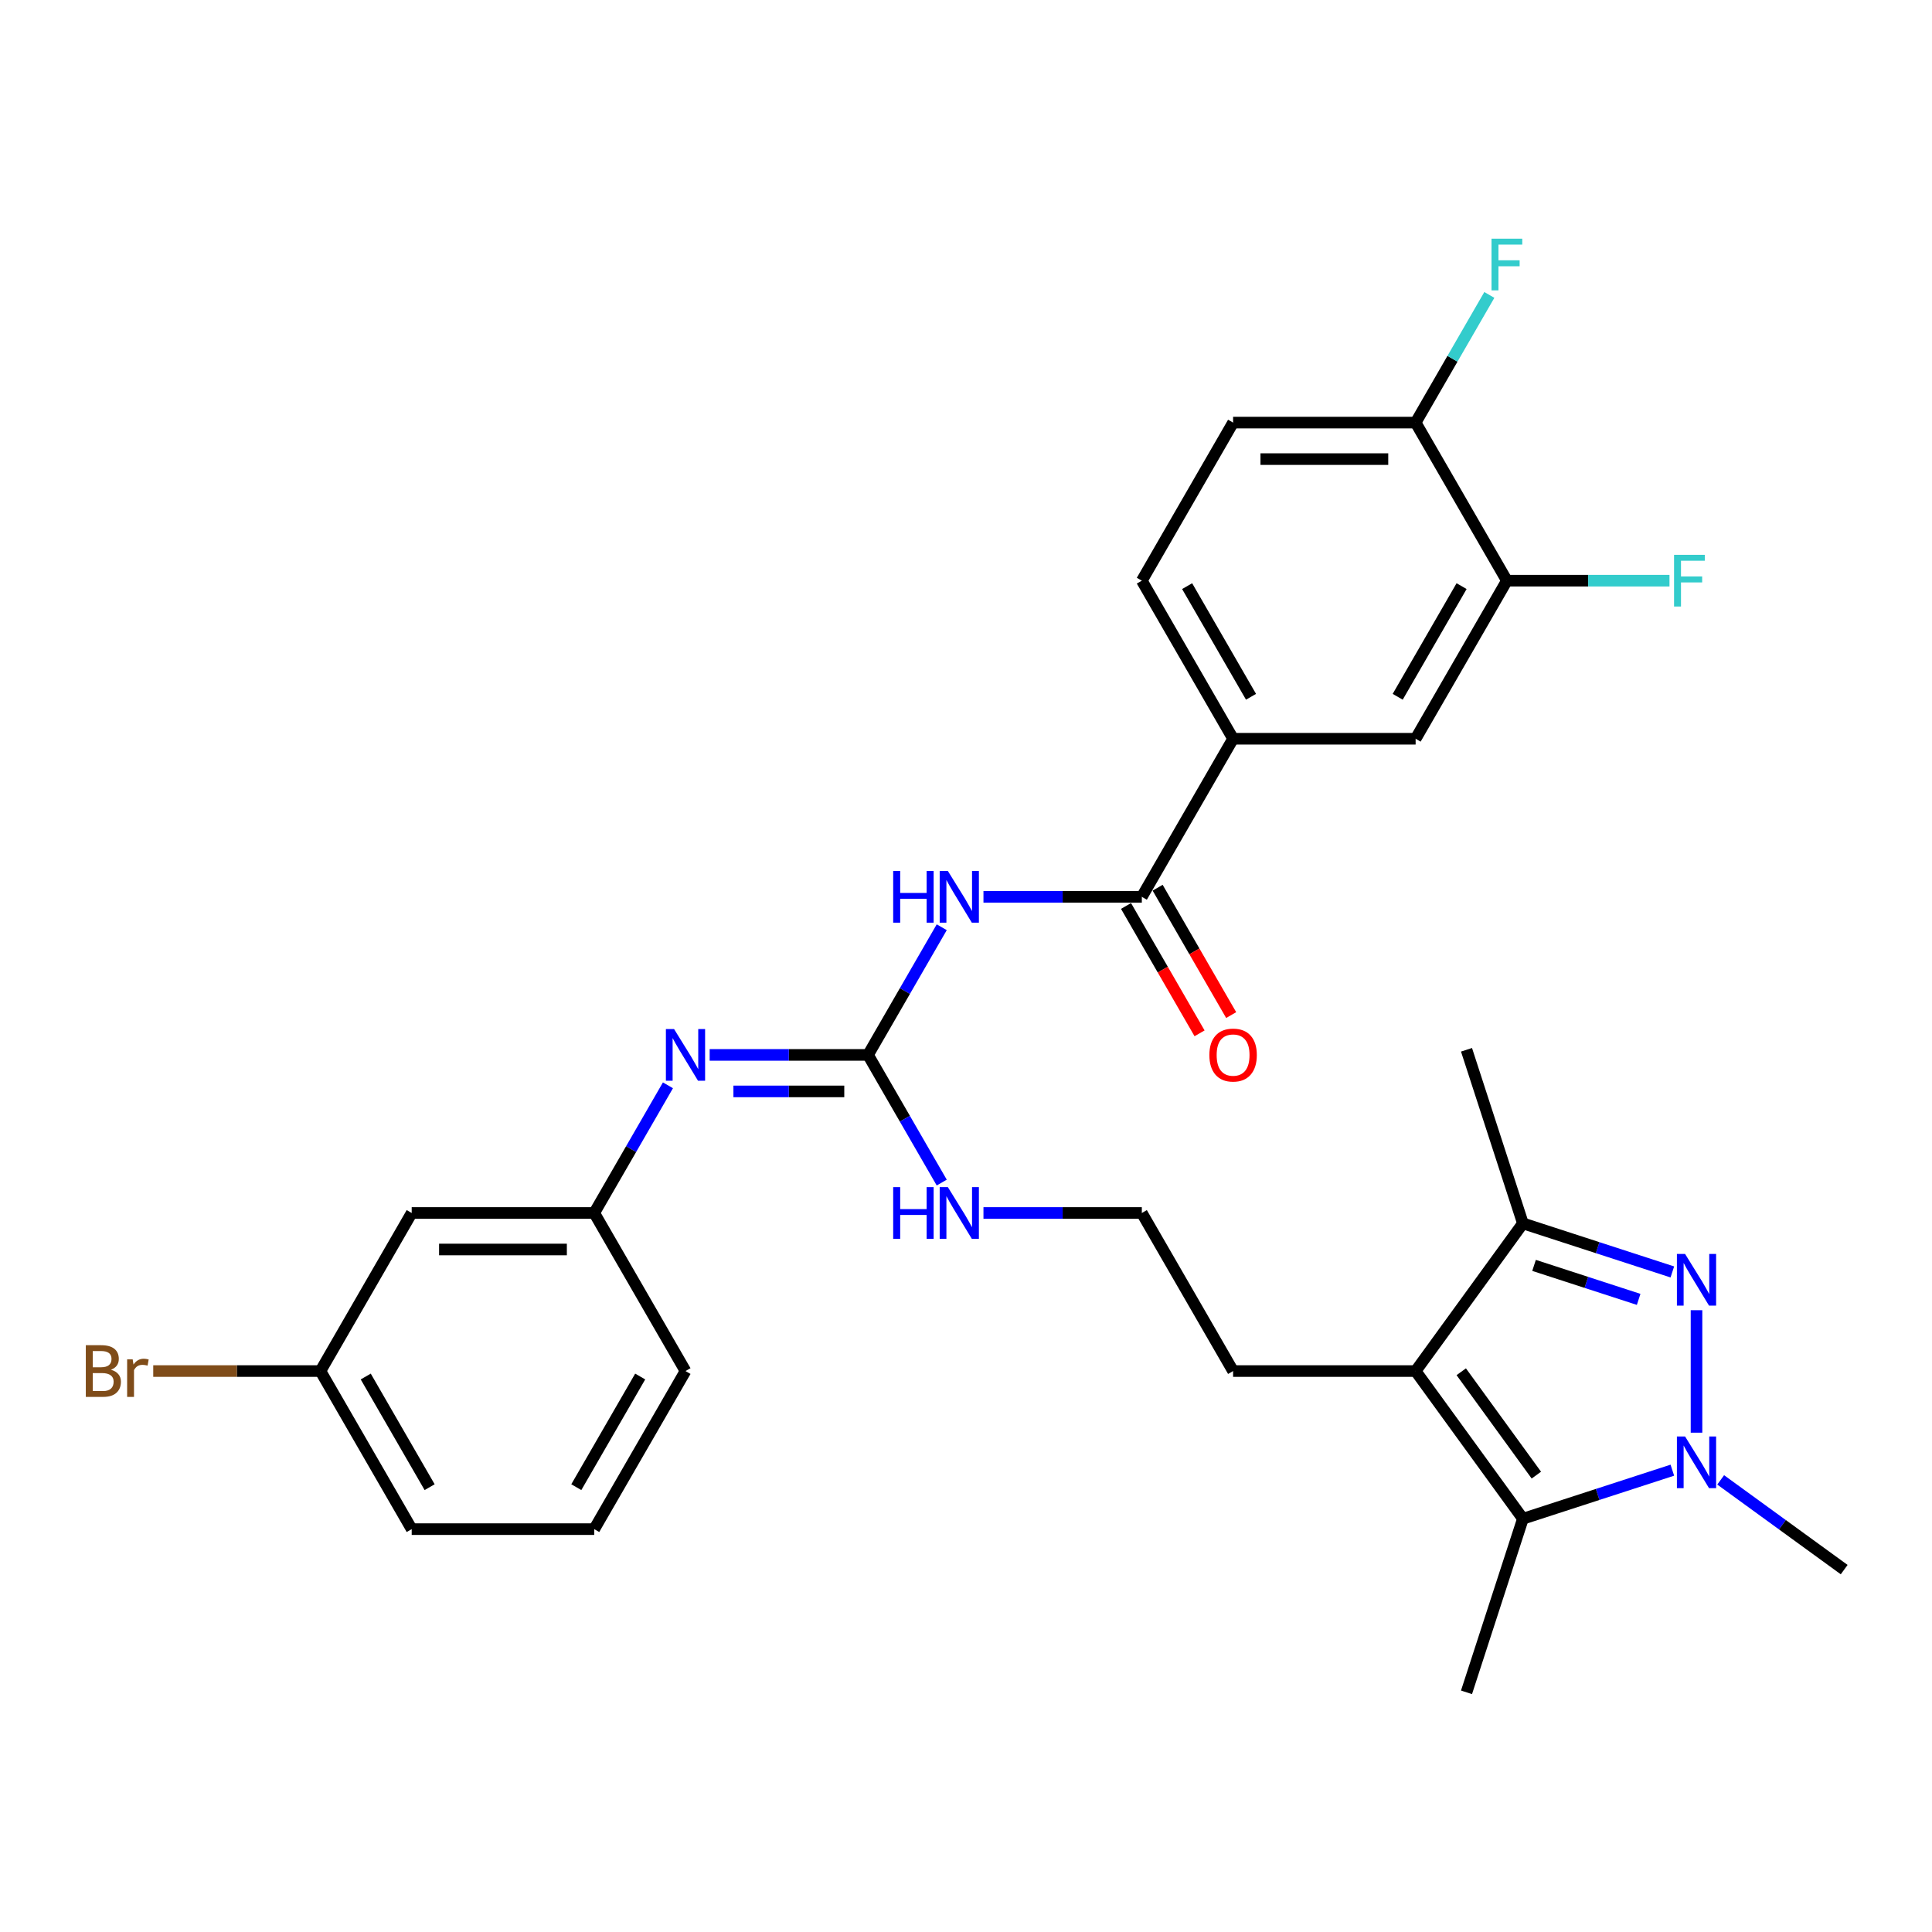 <?xml version='1.0' encoding='iso-8859-1'?>
<svg version='1.1' baseProfile='full'
              xmlns='http://www.w3.org/2000/svg'
                      xmlns:rdkit='http://www.rdkit.org/xml'
                      xmlns:xlink='http://www.w3.org/1999/xlink'
                  xml:space='preserve'
width='1000px' height='1000px' viewBox='0 0 1000 1000'>
<!-- END OF HEADER -->
<rect style='opacity:1.0;fill:#FFFFFF;stroke:none' width='1000' height='1000' x='0' y='0'> </rect>
<path class='bond-0' d='M 878.111,678.159 L 878.111,741.551' style='fill:none;fill-rule:evenodd;stroke:#0000FF;stroke-width:6px;stroke-linecap:butt;stroke-linejoin:miter;stroke-opacity:1' />
<path class='bond-4' d='M 865.602,658.355 L 826.93,645.789' style='fill:none;fill-rule:evenodd;stroke:#0000FF;stroke-width:6px;stroke-linecap:butt;stroke-linejoin:miter;stroke-opacity:1' />
<path class='bond-4' d='M 826.93,645.789 L 788.257,633.224' style='fill:none;fill-rule:evenodd;stroke:#000000;stroke-width:6px;stroke-linecap:butt;stroke-linejoin:miter;stroke-opacity:1' />
<path class='bond-4' d='M 848.162,672.556 L 821.091,663.76' style='fill:none;fill-rule:evenodd;stroke:#0000FF;stroke-width:6px;stroke-linecap:butt;stroke-linejoin:miter;stroke-opacity:1' />
<path class='bond-4' d='M 821.091,663.76 L 794.02,654.964' style='fill:none;fill-rule:evenodd;stroke:#000000;stroke-width:6px;stroke-linecap:butt;stroke-linejoin:miter;stroke-opacity:1' />
<path class='bond-2' d='M 865.602,760.961 L 826.93,773.527' style='fill:none;fill-rule:evenodd;stroke:#0000FF;stroke-width:6px;stroke-linecap:butt;stroke-linejoin:miter;stroke-opacity:1' />
<path class='bond-2' d='M 826.93,773.527 L 788.257,786.092' style='fill:none;fill-rule:evenodd;stroke:#000000;stroke-width:6px;stroke-linecap:butt;stroke-linejoin:miter;stroke-opacity:1' />
<path class='bond-21' d='M 890.62,765.985 L 922.583,789.208' style='fill:none;fill-rule:evenodd;stroke:#0000FF;stroke-width:6px;stroke-linecap:butt;stroke-linejoin:miter;stroke-opacity:1' />
<path class='bond-21' d='M 922.583,789.208 L 954.545,812.43' style='fill:none;fill-rule:evenodd;stroke:#000000;stroke-width:6px;stroke-linecap:butt;stroke-linejoin:miter;stroke-opacity:1' />
<path class='bond-1' d='M 732.725,709.658 L 788.257,633.224' style='fill:none;fill-rule:evenodd;stroke:#000000;stroke-width:6px;stroke-linecap:butt;stroke-linejoin:miter;stroke-opacity:1' />
<path class='bond-18' d='M 732.725,709.658 L 638.247,709.658' style='fill:none;fill-rule:evenodd;stroke:#000000;stroke-width:6px;stroke-linecap:butt;stroke-linejoin:miter;stroke-opacity:1' />
<path class='bond-30' d='M 732.725,709.658 L 788.257,786.092' style='fill:none;fill-rule:evenodd;stroke:#000000;stroke-width:6px;stroke-linecap:butt;stroke-linejoin:miter;stroke-opacity:1' />
<path class='bond-30' d='M 756.341,710.017 L 795.214,763.521' style='fill:none;fill-rule:evenodd;stroke:#000000;stroke-width:6px;stroke-linecap:butt;stroke-linejoin:miter;stroke-opacity:1' />
<path class='bond-23' d='M 788.257,786.092 L 759.062,875.946' style='fill:none;fill-rule:evenodd;stroke:#000000;stroke-width:6px;stroke-linecap:butt;stroke-linejoin:miter;stroke-opacity:1' />
<path class='bond-3' d='M 487.442,479.937 L 468.367,512.978' style='fill:none;fill-rule:evenodd;stroke:#0000FF;stroke-width:6px;stroke-linecap:butt;stroke-linejoin:miter;stroke-opacity:1' />
<path class='bond-3' d='M 468.367,512.978 L 449.291,546.018' style='fill:none;fill-rule:evenodd;stroke:#000000;stroke-width:6px;stroke-linecap:butt;stroke-linejoin:miter;stroke-opacity:1' />
<path class='bond-6' d='M 509.039,464.197 L 550.023,464.197' style='fill:none;fill-rule:evenodd;stroke:#0000FF;stroke-width:6px;stroke-linecap:butt;stroke-linejoin:miter;stroke-opacity:1' />
<path class='bond-6' d='M 550.023,464.197 L 591.008,464.197' style='fill:none;fill-rule:evenodd;stroke:#000000;stroke-width:6px;stroke-linecap:butt;stroke-linejoin:miter;stroke-opacity:1' />
<path class='bond-26' d='M 788.257,633.224 L 759.062,543.37' style='fill:none;fill-rule:evenodd;stroke:#000000;stroke-width:6px;stroke-linecap:butt;stroke-linejoin:miter;stroke-opacity:1' />
<path class='bond-5' d='M 449.291,546.018 L 468.367,579.058' style='fill:none;fill-rule:evenodd;stroke:#000000;stroke-width:6px;stroke-linecap:butt;stroke-linejoin:miter;stroke-opacity:1' />
<path class='bond-5' d='M 468.367,579.058 L 487.442,612.098' style='fill:none;fill-rule:evenodd;stroke:#0000FF;stroke-width:6px;stroke-linecap:butt;stroke-linejoin:miter;stroke-opacity:1' />
<path class='bond-7' d='M 449.291,546.018 L 408.307,546.018' style='fill:none;fill-rule:evenodd;stroke:#000000;stroke-width:6px;stroke-linecap:butt;stroke-linejoin:miter;stroke-opacity:1' />
<path class='bond-7' d='M 408.307,546.018 L 367.322,546.018' style='fill:none;fill-rule:evenodd;stroke:#0000FF;stroke-width:6px;stroke-linecap:butt;stroke-linejoin:miter;stroke-opacity:1' />
<path class='bond-7' d='M 436.996,564.913 L 408.307,564.913' style='fill:none;fill-rule:evenodd;stroke:#000000;stroke-width:6px;stroke-linecap:butt;stroke-linejoin:miter;stroke-opacity:1' />
<path class='bond-7' d='M 408.307,564.913 L 379.617,564.913' style='fill:none;fill-rule:evenodd;stroke:#0000FF;stroke-width:6px;stroke-linecap:butt;stroke-linejoin:miter;stroke-opacity:1' />
<path class='bond-8' d='M 591.008,464.197 L 638.247,382.377' style='fill:none;fill-rule:evenodd;stroke:#000000;stroke-width:6px;stroke-linecap:butt;stroke-linejoin:miter;stroke-opacity:1' />
<path class='bond-13' d='M 582.826,468.921 L 601.858,501.886' style='fill:none;fill-rule:evenodd;stroke:#000000;stroke-width:6px;stroke-linecap:butt;stroke-linejoin:miter;stroke-opacity:1' />
<path class='bond-13' d='M 601.858,501.886 L 620.89,534.85' style='fill:none;fill-rule:evenodd;stroke:#FF0000;stroke-width:6px;stroke-linecap:butt;stroke-linejoin:miter;stroke-opacity:1' />
<path class='bond-13' d='M 599.19,459.473 L 618.222,492.438' style='fill:none;fill-rule:evenodd;stroke:#000000;stroke-width:6px;stroke-linecap:butt;stroke-linejoin:miter;stroke-opacity:1' />
<path class='bond-13' d='M 618.222,492.438 L 637.254,525.403' style='fill:none;fill-rule:evenodd;stroke:#FF0000;stroke-width:6px;stroke-linecap:butt;stroke-linejoin:miter;stroke-opacity:1' />
<path class='bond-12' d='M 345.726,561.758 L 326.65,594.798' style='fill:none;fill-rule:evenodd;stroke:#0000FF;stroke-width:6px;stroke-linecap:butt;stroke-linejoin:miter;stroke-opacity:1' />
<path class='bond-12' d='M 326.65,594.798 L 307.574,627.838' style='fill:none;fill-rule:evenodd;stroke:#000000;stroke-width:6px;stroke-linecap:butt;stroke-linejoin:miter;stroke-opacity:1' />
<path class='bond-10' d='M 638.247,382.377 L 732.725,382.377' style='fill:none;fill-rule:evenodd;stroke:#000000;stroke-width:6px;stroke-linecap:butt;stroke-linejoin:miter;stroke-opacity:1' />
<path class='bond-16' d='M 638.247,382.377 L 591.008,300.557' style='fill:none;fill-rule:evenodd;stroke:#000000;stroke-width:6px;stroke-linecap:butt;stroke-linejoin:miter;stroke-opacity:1' />
<path class='bond-16' d='M 647.525,360.656 L 614.458,303.382' style='fill:none;fill-rule:evenodd;stroke:#000000;stroke-width:6px;stroke-linecap:butt;stroke-linejoin:miter;stroke-opacity:1' />
<path class='bond-9' d='M 779.964,300.557 L 732.725,382.377' style='fill:none;fill-rule:evenodd;stroke:#000000;stroke-width:6px;stroke-linecap:butt;stroke-linejoin:miter;stroke-opacity:1' />
<path class='bond-9' d='M 756.514,303.382 L 723.447,360.656' style='fill:none;fill-rule:evenodd;stroke:#000000;stroke-width:6px;stroke-linecap:butt;stroke-linejoin:miter;stroke-opacity:1' />
<path class='bond-19' d='M 779.964,300.557 L 822.044,300.557' style='fill:none;fill-rule:evenodd;stroke:#000000;stroke-width:6px;stroke-linecap:butt;stroke-linejoin:miter;stroke-opacity:1' />
<path class='bond-19' d='M 822.044,300.557 L 864.125,300.557' style='fill:none;fill-rule:evenodd;stroke:#33CCCC;stroke-width:6px;stroke-linecap:butt;stroke-linejoin:miter;stroke-opacity:1' />
<path class='bond-32' d='M 779.964,300.557 L 732.725,218.737' style='fill:none;fill-rule:evenodd;stroke:#000000;stroke-width:6px;stroke-linecap:butt;stroke-linejoin:miter;stroke-opacity:1' />
<path class='bond-11' d='M 732.725,218.737 L 638.247,218.737' style='fill:none;fill-rule:evenodd;stroke:#000000;stroke-width:6px;stroke-linecap:butt;stroke-linejoin:miter;stroke-opacity:1' />
<path class='bond-11' d='M 718.553,237.632 L 652.419,237.632' style='fill:none;fill-rule:evenodd;stroke:#000000;stroke-width:6px;stroke-linecap:butt;stroke-linejoin:miter;stroke-opacity:1' />
<path class='bond-22' d='M 732.725,218.737 L 751.8,185.696' style='fill:none;fill-rule:evenodd;stroke:#000000;stroke-width:6px;stroke-linecap:butt;stroke-linejoin:miter;stroke-opacity:1' />
<path class='bond-22' d='M 751.8,185.696 L 770.876,152.656' style='fill:none;fill-rule:evenodd;stroke:#33CCCC;stroke-width:6px;stroke-linecap:butt;stroke-linejoin:miter;stroke-opacity:1' />
<path class='bond-15' d='M 307.574,627.838 L 213.096,627.838' style='fill:none;fill-rule:evenodd;stroke:#000000;stroke-width:6px;stroke-linecap:butt;stroke-linejoin:miter;stroke-opacity:1' />
<path class='bond-15' d='M 293.403,646.733 L 227.268,646.733' style='fill:none;fill-rule:evenodd;stroke:#000000;stroke-width:6px;stroke-linecap:butt;stroke-linejoin:miter;stroke-opacity:1' />
<path class='bond-28' d='M 307.574,627.838 L 354.813,709.658' style='fill:none;fill-rule:evenodd;stroke:#000000;stroke-width:6px;stroke-linecap:butt;stroke-linejoin:miter;stroke-opacity:1' />
<path class='bond-14' d='M 509.039,627.838 L 550.023,627.838' style='fill:none;fill-rule:evenodd;stroke:#0000FF;stroke-width:6px;stroke-linecap:butt;stroke-linejoin:miter;stroke-opacity:1' />
<path class='bond-14' d='M 550.023,627.838 L 591.008,627.838' style='fill:none;fill-rule:evenodd;stroke:#000000;stroke-width:6px;stroke-linecap:butt;stroke-linejoin:miter;stroke-opacity:1' />
<path class='bond-20' d='M 213.096,627.838 L 165.857,709.658' style='fill:none;fill-rule:evenodd;stroke:#000000;stroke-width:6px;stroke-linecap:butt;stroke-linejoin:miter;stroke-opacity:1' />
<path class='bond-17' d='M 591.008,300.557 L 638.247,218.737' style='fill:none;fill-rule:evenodd;stroke:#000000;stroke-width:6px;stroke-linecap:butt;stroke-linejoin:miter;stroke-opacity:1' />
<path class='bond-25' d='M 638.247,709.658 L 591.008,627.838' style='fill:none;fill-rule:evenodd;stroke:#000000;stroke-width:6px;stroke-linecap:butt;stroke-linejoin:miter;stroke-opacity:1' />
<path class='bond-24' d='M 165.857,709.658 L 122.586,709.658' style='fill:none;fill-rule:evenodd;stroke:#000000;stroke-width:6px;stroke-linecap:butt;stroke-linejoin:miter;stroke-opacity:1' />
<path class='bond-24' d='M 122.586,709.658 L 79.316,709.658' style='fill:none;fill-rule:evenodd;stroke:#7F4C19;stroke-width:6px;stroke-linecap:butt;stroke-linejoin:miter;stroke-opacity:1' />
<path class='bond-31' d='M 165.857,709.658 L 213.096,791.478' style='fill:none;fill-rule:evenodd;stroke:#000000;stroke-width:6px;stroke-linecap:butt;stroke-linejoin:miter;stroke-opacity:1' />
<path class='bond-31' d='M 189.307,712.483 L 222.375,769.758' style='fill:none;fill-rule:evenodd;stroke:#000000;stroke-width:6px;stroke-linecap:butt;stroke-linejoin:miter;stroke-opacity:1' />
<path class='bond-27' d='M 307.574,791.478 L 354.813,709.658' style='fill:none;fill-rule:evenodd;stroke:#000000;stroke-width:6px;stroke-linecap:butt;stroke-linejoin:miter;stroke-opacity:1' />
<path class='bond-27' d='M 298.296,769.758 L 331.363,712.483' style='fill:none;fill-rule:evenodd;stroke:#000000;stroke-width:6px;stroke-linecap:butt;stroke-linejoin:miter;stroke-opacity:1' />
<path class='bond-29' d='M 307.574,791.478 L 213.096,791.478' style='fill:none;fill-rule:evenodd;stroke:#000000;stroke-width:6px;stroke-linecap:butt;stroke-linejoin:miter;stroke-opacity:1' />
<path  class='atom-0' d='M 872.197 649.041
L 880.964 663.213
Q 881.834 664.611, 883.232 667.143
Q 884.63 669.675, 884.706 669.826
L 884.706 649.041
L 888.258 649.041
L 888.258 675.797
L 884.592 675.797
L 875.182 660.303
Q 874.086 658.489, 872.915 656.41
Q 871.781 654.332, 871.441 653.689
L 871.441 675.797
L 867.964 675.797
L 867.964 649.041
L 872.197 649.041
' fill='#0000FF'/>
<path  class='atom-1' d='M 872.197 743.519
L 880.964 757.691
Q 881.834 759.089, 883.232 761.621
Q 884.63 764.153, 884.706 764.304
L 884.706 743.519
L 888.258 743.519
L 888.258 770.275
L 884.592 770.275
L 875.182 754.781
Q 874.086 752.967, 872.915 750.888
Q 871.781 748.81, 871.441 748.167
L 871.441 770.275
L 867.964 770.275
L 867.964 743.519
L 872.197 743.519
' fill='#0000FF'/>
<path  class='atom-4' d='M 462.31 450.819
L 465.938 450.819
L 465.938 462.194
L 479.618 462.194
L 479.618 450.819
L 483.246 450.819
L 483.246 477.575
L 479.618 477.575
L 479.618 465.218
L 465.938 465.218
L 465.938 477.575
L 462.31 477.575
L 462.31 450.819
' fill='#0000FF'/>
<path  class='atom-4' d='M 490.616 450.819
L 499.383 464.991
Q 500.252 466.389, 501.651 468.921
Q 503.049 471.453, 503.125 471.604
L 503.125 450.819
L 506.677 450.819
L 506.677 477.575
L 503.011 477.575
L 493.601 462.081
Q 492.505 460.267, 491.334 458.189
Q 490.2 456.11, 489.86 455.468
L 489.86 477.575
L 486.383 477.575
L 486.383 450.819
L 490.616 450.819
' fill='#0000FF'/>
<path  class='atom-8' d='M 348.899 532.64
L 357.666 546.811
Q 358.536 548.21, 359.934 550.742
Q 361.332 553.274, 361.408 553.425
L 361.408 532.64
L 364.96 532.64
L 364.96 559.396
L 361.294 559.396
L 351.884 543.901
Q 350.788 542.087, 349.617 540.009
Q 348.483 537.93, 348.143 537.288
L 348.143 559.396
L 344.666 559.396
L 344.666 532.64
L 348.899 532.64
' fill='#0000FF'/>
<path  class='atom-14' d='M 625.965 546.093
Q 625.965 539.669, 629.139 536.079
Q 632.314 532.488, 638.247 532.488
Q 644.18 532.488, 647.354 536.079
Q 650.529 539.669, 650.529 546.093
Q 650.529 552.593, 647.317 556.297
Q 644.104 559.963, 638.247 559.963
Q 632.351 559.963, 629.139 556.297
Q 625.965 552.631, 625.965 546.093
M 638.247 556.939
Q 642.328 556.939, 644.52 554.218
Q 646.75 551.46, 646.75 546.093
Q 646.75 540.84, 644.52 538.195
Q 642.328 535.512, 638.247 535.512
Q 634.165 535.512, 631.936 538.157
Q 629.744 540.802, 629.744 546.093
Q 629.744 551.497, 631.936 554.218
Q 634.165 556.939, 638.247 556.939
' fill='#FF0000'/>
<path  class='atom-15' d='M 462.31 614.46
L 465.938 614.46
L 465.938 625.835
L 479.618 625.835
L 479.618 614.46
L 483.246 614.46
L 483.246 641.216
L 479.618 641.216
L 479.618 628.858
L 465.938 628.858
L 465.938 641.216
L 462.31 641.216
L 462.31 614.46
' fill='#0000FF'/>
<path  class='atom-15' d='M 490.616 614.46
L 499.383 628.632
Q 500.252 630.03, 501.651 632.562
Q 503.049 635.094, 503.125 635.245
L 503.125 614.46
L 506.677 614.46
L 506.677 641.216
L 503.011 641.216
L 493.601 625.722
Q 492.505 623.908, 491.334 621.829
Q 490.2 619.751, 489.86 619.108
L 489.86 641.216
L 486.383 641.216
L 486.383 614.46
L 490.616 614.46
' fill='#0000FF'/>
<path  class='atom-20' d='M 866.487 287.179
L 882.397 287.179
L 882.397 290.24
L 870.077 290.24
L 870.077 298.365
L 881.036 298.365
L 881.036 301.464
L 870.077 301.464
L 870.077 313.935
L 866.487 313.935
L 866.487 287.179
' fill='#33CCCC'/>
<path  class='atom-23' d='M 772.009 123.538
L 787.919 123.538
L 787.919 126.599
L 775.599 126.599
L 775.599 134.724
L 786.558 134.724
L 786.558 137.823
L 775.599 137.823
L 775.599 150.294
L 772.009 150.294
L 772.009 123.538
' fill='#33CCCC'/>
<path  class='atom-25' d='M 57.416 708.978
Q 59.985 709.696, 61.27 711.283
Q 62.593 712.833, 62.593 715.138
Q 62.593 718.841, 60.212 720.958
Q 57.869 723.036, 53.41 723.036
L 44.416 723.036
L 44.416 696.28
L 52.314 696.28
Q 56.887 696.28, 59.192 698.132
Q 61.497 699.984, 61.497 703.385
Q 61.497 707.428, 57.416 708.978
M 48.006 699.303
L 48.006 707.693
L 52.314 707.693
Q 54.959 707.693, 56.32 706.635
Q 57.718 705.539, 57.718 703.385
Q 57.718 699.303, 52.314 699.303
L 48.006 699.303
M 53.41 720.013
Q 56.017 720.013, 57.416 718.766
Q 58.814 717.519, 58.814 715.138
Q 58.814 712.946, 57.264 711.85
Q 55.753 710.716, 52.843 710.716
L 48.006 710.716
L 48.006 720.013
L 53.41 720.013
' fill='#7F4C19'/>
<path  class='atom-25' d='M 68.677 703.612
L 69.093 706.295
Q 71.134 703.271, 74.459 703.271
Q 75.518 703.271, 76.954 703.649
L 76.387 706.824
Q 74.762 706.446, 73.855 706.446
Q 72.268 706.446, 71.209 707.088
Q 70.189 707.693, 69.358 709.167
L 69.358 723.036
L 65.805 723.036
L 65.805 703.612
L 68.677 703.612
' fill='#7F4C19'/>
</svg>
